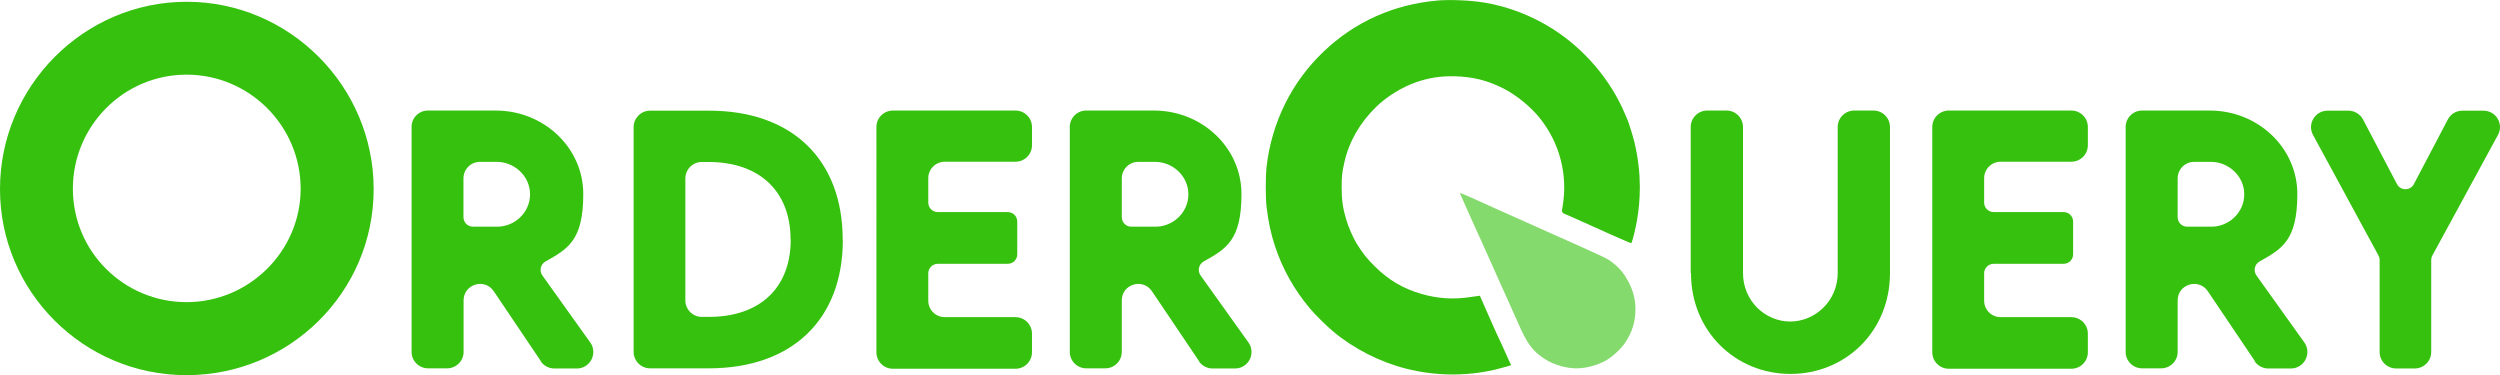 <?xml version="1.0" encoding="UTF-8"?>
<svg id="katman_2" data-name="katman 2" xmlns="http://www.w3.org/2000/svg" version="1.1" viewBox="0 0 1831.9 275">
  <defs>
    <style>
      .cls-1 {
        isolation: isolate;
        opacity: .6;
      }

      .cls-1, .cls-2 {
        fill: #35c10d;
        stroke-width: 0px;
      }
    </style>
  </defs>
  <g id="katman_2-2" data-name="katman 2-2">
    <g id="katman_1" data-name="katman 1">
      <g>
        <g>
          <path class="cls-2" d="M0,138.6C0,63,61.6,1.3,136.8,1.3s137,61.7,137,137.3-61.7,136.3-137.2,136.3S0,213.6,0,138.6ZM220.3,138.3c0-46.1-37.6-83.6-83.6-83.6s-83.3,37.5-83.3,83.6,37.4,83.1,83.3,83.1,83.6-37.4,83.6-83.1h0Z"/>
          <path class="cls-2" d="M396.3,264.6l-34.5-51.2c-6.6-9.9-22.1-5.2-22.1,6.7v37.7c0,6.7-5.4,12.1-12.1,12.1h-13.9c-6.7,0-12.1-5.4-12.1-12V93.1c-.1-6.7,5.3-12.1,12-12.1h49.6c35.3,0,64.2,27.2,64.2,61.2s-11.3,40.2-27.7,49.4c-3.6,2-4.7,6.8-2.3,10.2l35.1,49.1c5.7,8,0,19.1-9.8,19.1h-16.5c-4,0-7.8-2-10-5.3h0ZM339.6,159.1c0,3.9,3.1,7,7,7h17.4c12.9.2,24.4-10.2,24.4-23.7s-11.6-23.8-24.4-23.8h-12.3c-6.7,0-12.1,5.4-12.1,12.1v28.4h0Z"/>
          <path class="cls-2" d="M617.6,175.7c0,58.6-37.3,94.2-98.3,94.2h-42.9c-6.7,0-12.1-5.4-12.1-12.1V93.2c0-6.7,5.4-12.1,12-12.1h42.9c61-.2,98.3,35.7,98.3,94.6h0ZM579.3,175.6c0-35.4-22.7-56.9-60.1-56.9h-4.9c-6.7,0-12.1,5.4-12.1,12.1v89.3c0,6.7,5.4,12.1,12.1,12.1h5.3c37.2,0,59.8-21.3,59.8-56.5h0Z"/>
          <path class="cls-2" d="M680.2,130.5v17.9c0,3.9,3.1,7,7,7h51.2c3.9,0,7,3.1,7,7v23.9c0,3.9-3.1,7-7,7h-51.2c-3.9,0-7,3.1-7,7v20c0,6.7,5.4,12.1,12.1,12.1h51.8c6.7,0,12.1,5.4,12.1,12.1v13.6c0,6.7-5.4,12.1-12.1,12.1h-89.8c-6.7,0-12.1-5.4-12.1-12.1V93.1c0-6.7,5.4-12.1,12.1-12.1h89.8c6.7,0,12.1,5.4,12.1,12.1v13.3c0,6.7-5.4,12.1-12.1,12.1h-51.8c-6.7,0-12.1,5.4-12.1,12.1h0Z"/>
          <path class="cls-2" d="M878.6,264.6l-34.5-51.2c-6.7-9.9-22.1-5.2-22.1,6.7v37.7c0,6.7-5.4,12.1-12.1,12.1h-13.9c-6.7,0-12.1-5.4-12.1-12V93.1c0-6.7,5.3-12.1,12-12.1h49.6c35.3,0,64.2,27.2,64.2,61.2s-11.3,40.2-27.7,49.4c-3.6,2-4.7,6.8-2.3,10.2l35.1,49.1c5.7,8,0,19.1-9.8,19.1h-16.5c-4,0-7.8-2-10-5.3h0ZM822,159.1c0,3.9,3.1,7,7,7h17.4c12.9.2,24.4-10.2,24.4-23.7s-11.6-23.8-24.4-23.8h-12.3c-6.7,0-12.1,5.4-12.1,12.1v28.4h0Z"/>
          <path class="cls-2" d="M1238.9,200.1v-107c0-6.7,5.4-12.1,12.1-12.1h14.1c6.7,0,12.1,5.4,12.1,12.1v106.9c0,20.6,16.3,35.6,34.6,35.6s34.8-15.1,34.8-35.6v-106.9c0-6.7,5.4-12.1,12.1-12.1h14.1c6.7,0,12.1,5.4,12.1,12.1v107c0,42.8-32.7,73.9-72.9,73.9s-72.9-31.2-72.9-73.9h0Z"/>
          <path class="cls-2" d="M1453.9,130.5v17.9c0,3.9,3.1,7,7,7h51.2c3.9,0,7,3.1,7,7v23.9c0,3.9-3.1,7-7,7h-51.2c-3.9,0-7,3.1-7,7v20c0,6.7,5.4,12.1,12.1,12.1h51.8c6.7,0,12.1,5.4,12.1,12.1v13.6c0,6.7-5.4,12.1-12.1,12.1h-89.8c-6.7,0-12.1-5.4-12.1-12.1V93.1c0-6.7,5.4-12.1,12.1-12.1h89.8c6.7,0,12.1,5.4,12.1,12.1v13.3c0,6.7-5.4,12.1-12.1,12.1h-51.8c-6.7,0-12.1,5.4-12.1,12.1h0Z"/>
          <path class="cls-2" d="M1652.3,264.6l-34.5-51.2c-6.7-9.9-22.1-5.2-22.1,6.7v37.7c0,6.7-5.4,12.1-12.1,12.1h-13.9c-6.7,0-12.1-5.4-12.1-12V93.1c0-6.7,5.3-12.1,12-12.1h49.6c35.3,0,64.2,27.2,64.2,61.2s-11.3,40.2-27.7,49.4c-3.6,2-4.7,6.8-2.3,10.2l35.1,49.1c5.7,8,0,19.1-9.8,19.1h-16.6c-4,0-7.8-2-10-5.3h0ZM1595.7,159.1c0,3.9,3.1,7,7,7h17.4c12.9.2,24.4-10.2,24.4-23.7s-11.6-23.8-24.4-23.8h-12.3c-6.7,0-12.1,5.4-12.1,12.1v28.4h0Z"/>
          <path class="cls-2" d="M1742.9,187.3l-48-88.4c-4.4-8,1.5-17.8,10.6-17.8h15.3c4.5,0,8.6,2.5,10.7,6.4l24.9,47.4c2.6,5,9.8,5,12.4,0l24.9-47.4c2.1-4,6.2-6.4,10.7-6.4h15.4c9.2,0,15,9.8,10.6,17.8l-48.1,88.4c-.6,1-.8,2.2-.8,3.3v67.3c0,6.7-5.4,12.1-12.1,12.1h-13.6c-6.7,0-12.1-5.4-12.1-12.1v-67.3c0-1.2-.3-2.3-.8-3.3h0Z"/>
        </g>
        <g>
          <path class="cls-2" d="M1053.3.4c-32,2.8-60.6,15.6-83.4,37.4-23.4,22.2-38.1,52-41.8,84.4-.8,7-.8,22.8,0,29.5,1.3,11,3.2,19.7,6.2,28.8,5.6,16.8,14,31.8,25.7,45.7,3.7,4.4,12.3,12.9,17,16.8,15.1,12.6,34.4,22.4,53.6,27.2,21.1,5.3,43.2,5.6,64.3.8,3.1-.7,12.2-3.2,12.4-3.4,0,0,0-.3-.2-.5-.2-.2-1.4-2.8-2.7-5.8-1.3-3-2.9-6.6-3.6-8-.7-1.5-1.3-2.8-1.3-2.8s-.7-1.5-1.5-3.2-1.5-3.2-1.5-3.2-1.5-3.4-3.3-7.4c-1.8-4-4.5-10.1-6-13.6s-2.8-6.4-2.8-6.4c0,0-3,.4-6.5.9-12.6,2-24.1,1.3-36.6-2.3-13.1-3.8-23.9-10.1-34-20.2-5.8-5.7-8.8-9.5-13.3-16.8-2.5-4.1-5.9-11.8-7.5-17.3-2.5-8.4-3.4-14.2-3.4-23.5,0-8,.3-11.1,2-18.6,3.4-15.1,11.3-28.9,23.3-40.6,7.8-7.6,18.7-14.3,29.1-18,9.5-3.3,18.4-4.7,28.8-4.4,13.1.4,23.7,3,35.3,8.9,9.3,4.7,19.8,13.2,26.6,21.6,14.7,18.3,20.8,41.7,16.8,65-.6,3.4-.6,3.5,0,4.3.4.4.8.8.9.8s2.5,1,5.2,2.2,10,4.5,16.3,7.3c6.2,2.8,12.1,5.4,13.1,5.9,2.9,1.3,3.8,1.7,9.4,4.1l5.4,2.3.5-1.2c.7-1.6,2.7-9.9,3.6-15,1.5-8.4,2.2-16.2,2.2-25.3s-1.1-20.9-4-32.7c-1.2-4.8-4-13.9-5-16.2-.2-.6-1-2.5-1.8-4.2-10.5-25.1-29.8-47.8-53.2-62.6-15.3-9.7-32.8-16.4-49.9-19.2-10.5-1.7-24.9-2.3-34.6-1.5h0Z"/>
          <path class="cls-1" d="M1069.9,141.9c.5,1.1,3.1,7.1,3.7,8.4,1.5,3.2,8.3,18.4,8.8,19.6.3.7,1.6,3.5,2.8,6.1,1.2,2.7,3.3,7.4,4.7,10.5,2.7,6.1,9.9,22.1,16.9,37.7,2.4,5.3,5.2,11.5,6.1,13.6,5.3,12.2,9.2,17.9,15.3,22.6,4.5,3.5,7.9,5.3,13.2,7.1,11.1,3.8,21.5,3.1,33-2.1,5.4-2.4,13.1-9.1,16.6-14.5,5.1-7.8,7.3-15.1,7.4-24,0-7.4-1.6-13.6-5-20.2-3.1-5.9-6.2-9.8-10.6-13.3-5.2-4.2-3.3-3.2-42.9-20.9-14.6-6.5-22.5-10.1-26.4-11.8-1-.4-4.3-1.9-7.4-3.3s-7.4-3.3-9.6-4.3c-14.8-6.8-25.8-11.6-26.4-11.6s-.3.2-.2.4h0Z"/>
        </g>
      </g>
    </g>
  </g>
</svg>